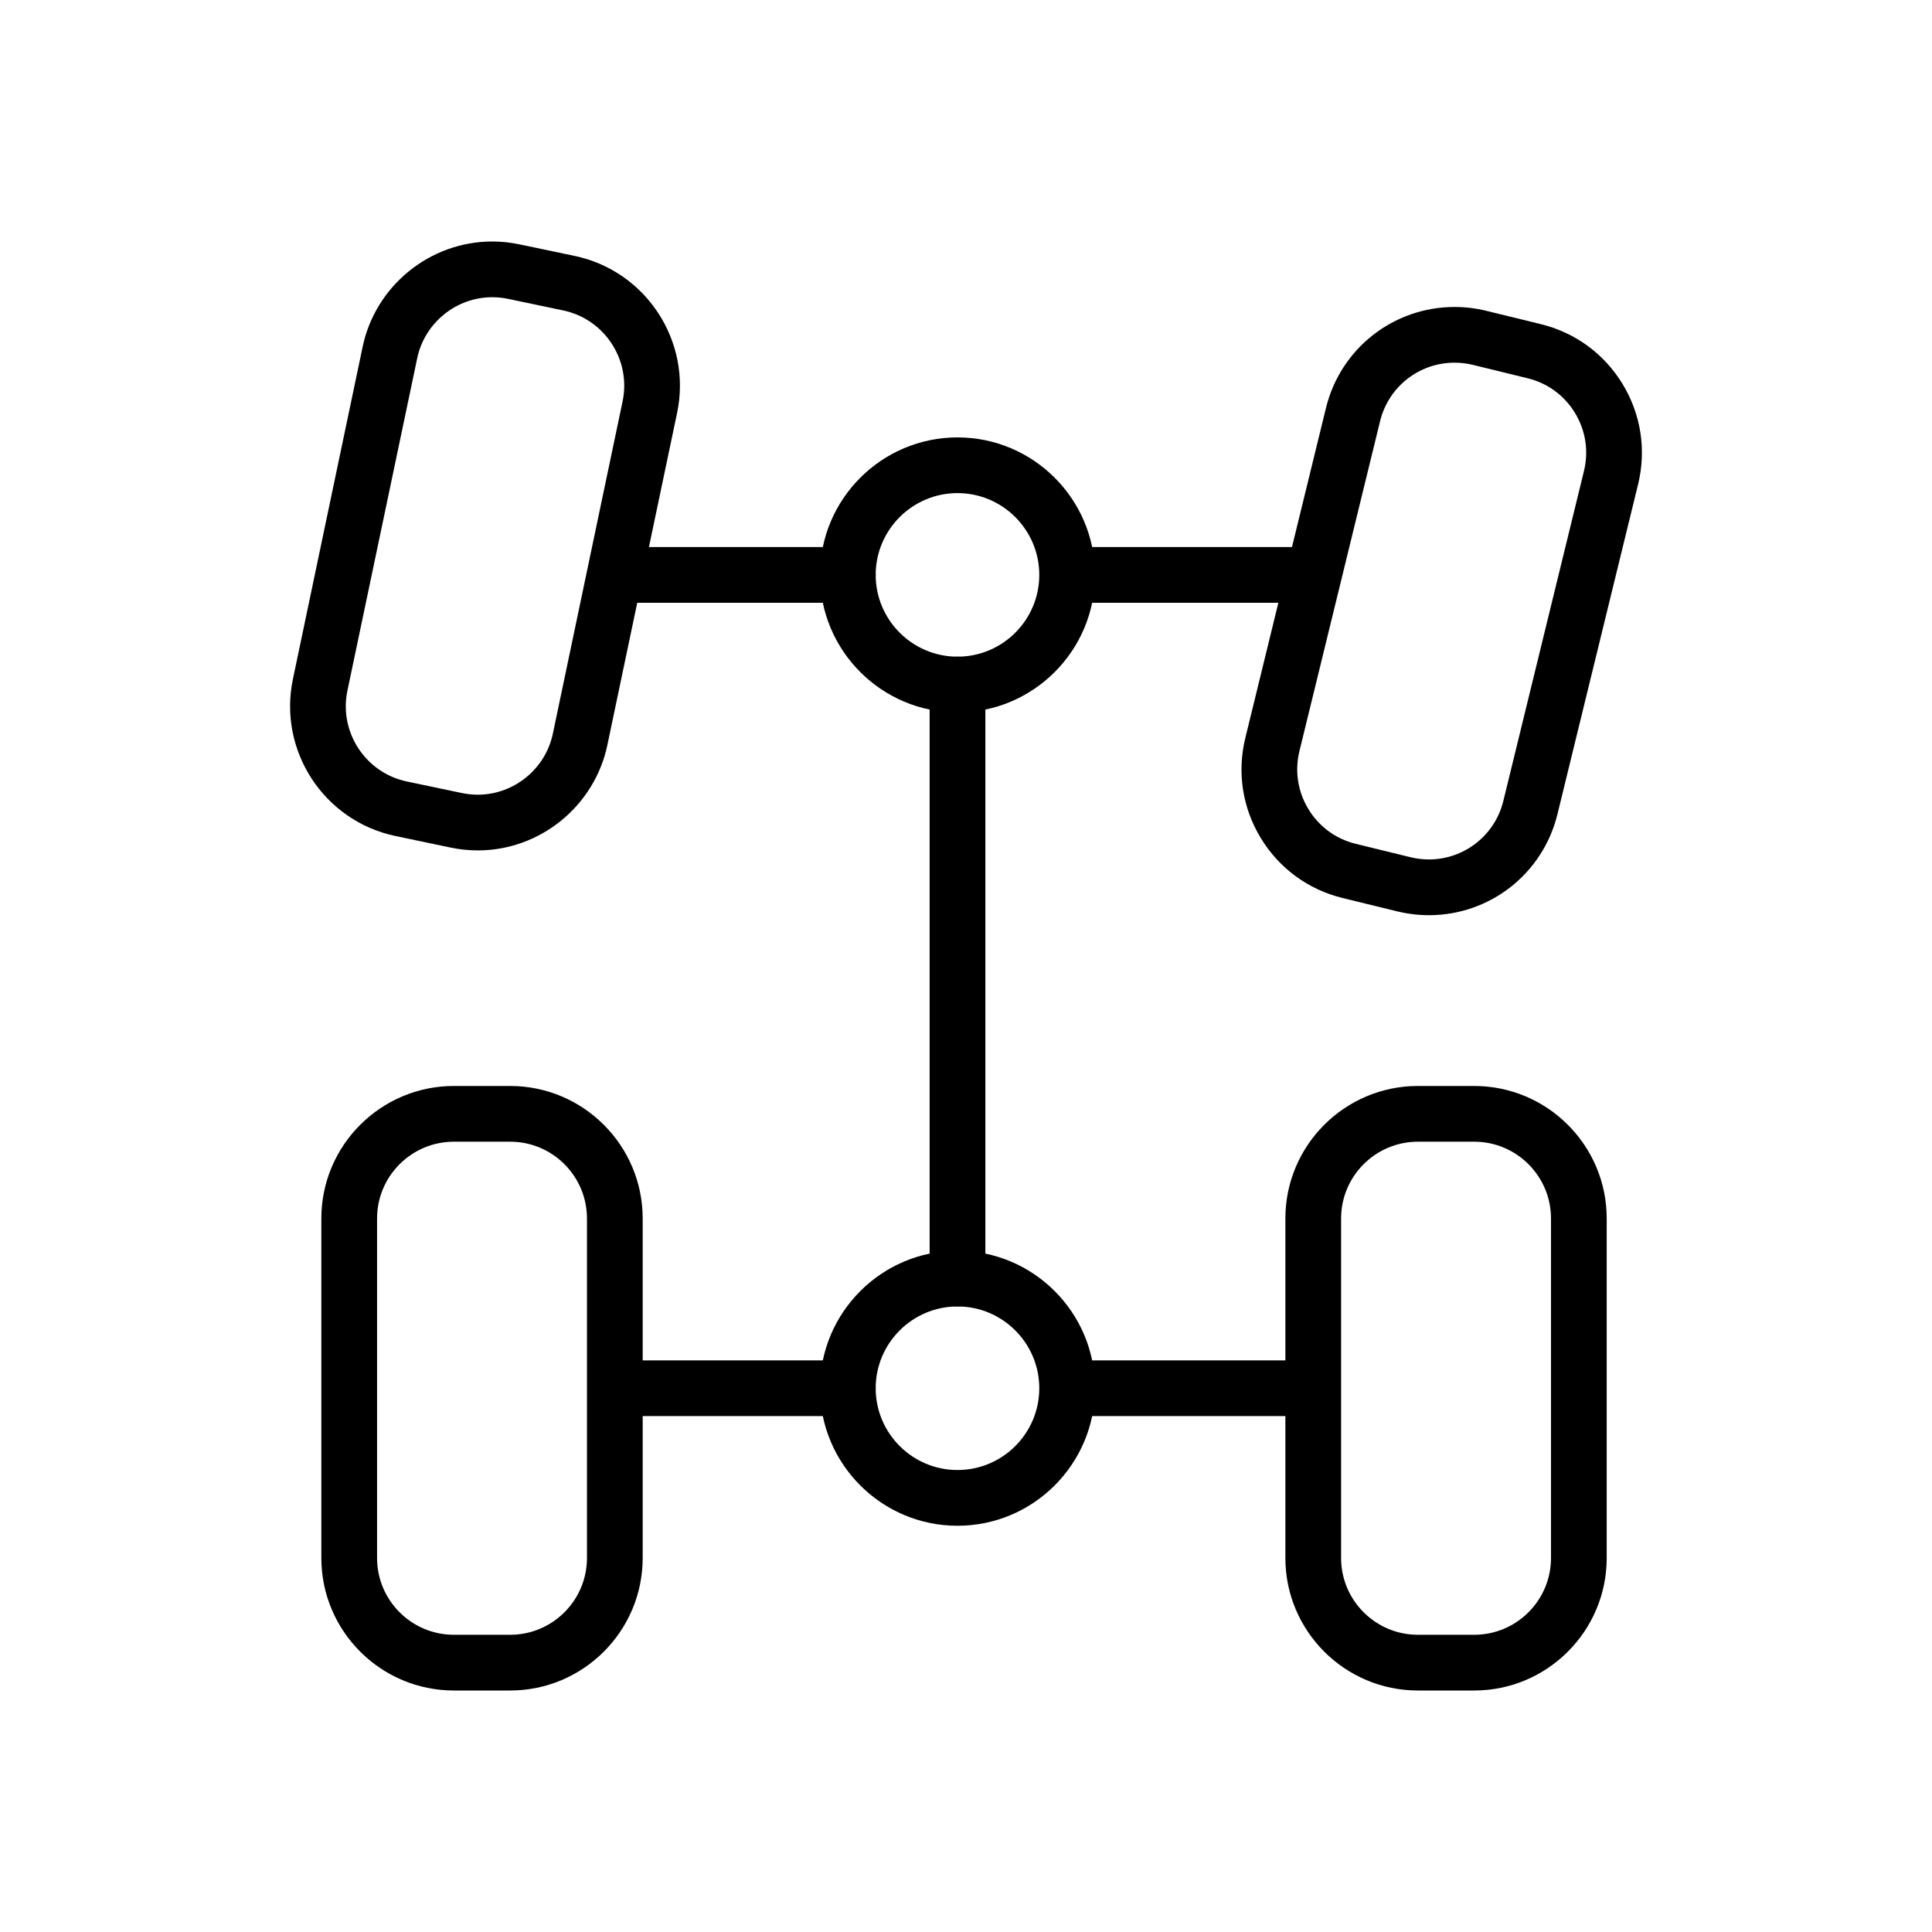 <?xml version="1.0" encoding="UTF-8"?><svg id="a" xmlns="http://www.w3.org/2000/svg" viewBox="0 0 1000 1000"><defs><style>.b{fill:#000;}</style></defs><path class="b" d="M254.77,153.84c-18.66,0-35,13.29-38.83,31.6l-36.11,172c-4.49,21.44,9.3,42.54,30.74,47.05l28.53,5.99c2.71,.57,5.48,.85,8.22,.85,18.66,0,35-13.29,38.84-31.6l36.09-171.99c4.5-21.44-9.3-42.55-30.73-47.06l-28.55-5.99c-2.71-.57-5.48-.85-8.21-.85m-7.44,286.33c-4.73,0-9.48-.5-14.14-1.48l-28.53-5.98c-37.02-7.77-60.8-44.2-53.04-81.21l36.09-172c6.62-31.58,34.83-54.5,67.05-54.5,4.73,0,9.48,.5,14.14,1.48l28.54,5.98c37.01,7.77,60.79,44.2,53.04,81.21l-36.11,172c-6.62,31.58-34.83,54.5-67.05,54.5"/><path class="b" d="M752.88,187.72c-18.34,0-34.2,12.46-38.56,30.31l-41.73,170.71c-2.51,10.32-.88,20.99,4.64,30.06,5.5,9.08,14.22,15.46,24.54,17.98l28.32,6.92c3.13,.76,6.31,1.15,9.48,1.15,18.34,0,34.2-12.47,38.56-30.31l41.72-170.72c2.53-10.31,.88-20.99-4.63-30.06-5.51-9.08-14.22-15.46-24.55-17.98l-28.31-6.92c-3.11-.76-6.31-1.14-9.48-1.14m-13.32,285.98c-5.48,0-10.97-.67-16.33-1.97l-28.32-6.92c-17.8-4.36-32.83-15.38-42.33-31.03-9.52-15.66-12.35-34.09-7.99-51.87l41.72-170.72c7.53-30.8,34.92-52.3,66.58-52.3,5.48,0,10.97,.66,16.33,1.97l28.31,6.92c17.8,4.35,32.84,15.37,42.33,31.02,9.52,15.66,12.35,34.09,8.01,51.89l-41.73,170.71c-7.52,30.8-34.89,52.31-66.57,52.31"/><path class="b" d="M495.6,255.23c-23.35,0-42.35,18.99-42.35,42.33s19,42.33,42.35,42.33,42.33-18.99,42.33-42.33-19-42.33-42.33-42.33m0,113.51c-39.25,0-71.18-31.93-71.18-71.17s31.93-71.17,71.18-71.17,71.17,31.93,71.17,71.17-31.93,71.17-71.17,71.17"/><path class="b" d="M438.84,311.99h-116.36c-7.96,0-14.42-6.46-14.42-14.42s6.46-14.42,14.42-14.42h116.36c7.96,0,14.42,6.46,14.42,14.42s-6.46,14.42-14.42,14.42"/><path class="b" d="M669.65,311.99h-116.36c-7.96,0-14.42-6.46-14.42-14.42s6.46-14.42,14.42-14.42h116.36c7.96,0,14.42,6.46,14.42,14.42s-6.46,14.42-14.42,14.42"/><path class="b" d="M234.92,590.94c-21.92,0-39.75,17.82-39.75,39.73v175.75c0,21.92,17.83,39.74,39.75,39.74h29.15c21.92,0,39.74-17.82,39.74-39.74v-175.75c0-21.91-17.82-39.73-39.74-39.73h-29.15Zm29.15,284.06h-29.15c-37.82,0-68.59-30.76-68.59-68.58v-175.75c0-37.81,30.76-68.57,68.59-68.57h29.15c37.81,0,68.58,30.75,68.58,68.57v175.75c0,37.81-30.76,68.58-68.58,68.58"/><path class="b" d="M733.9,590.94c-21.92,0-39.75,17.82-39.75,39.73v175.75c0,21.92,17.83,39.74,39.75,39.74h29.15c21.92,0,39.74-17.82,39.74-39.74v-175.75c0-21.91-17.82-39.73-39.74-39.73h-29.15Zm29.15,284.06h-29.15c-37.82,0-68.59-30.76-68.59-68.58v-175.75c0-37.81,30.76-68.57,68.59-68.57h29.15c37.81,0,68.58,30.75,68.58,68.57v175.75c0,37.81-30.76,68.58-68.58,68.58"/><path class="b" d="M495.6,676.22c-23.35,0-42.35,18.99-42.35,42.33s19,42.33,42.35,42.33,42.33-18.99,42.33-42.33-19-42.33-42.33-42.33m0,113.51c-39.25,0-71.18-31.93-71.18-71.17s31.93-71.17,71.18-71.17,71.17,31.93,71.17,71.17-31.93,71.17-71.17,71.17"/><path class="b" d="M438.84,732.97h-116.36c-7.96,0-14.42-6.46-14.42-14.42s6.46-14.42,14.42-14.42h116.36c7.96,0,14.42,6.46,14.42,14.42s-6.46,14.42-14.42,14.42"/><path class="b" d="M669.65,732.97h-116.36c-7.96,0-14.42-6.46-14.42-14.42s6.46-14.42,14.42-14.42h116.36c7.96,0,14.42,6.46,14.42,14.42s-6.46,14.42-14.42,14.42"/><path class="b" d="M495.6,676.21c-7.96,0-14.42-6.46-14.42-14.42V354.33c0-7.97,6.46-14.42,14.42-14.42s14.42,6.45,14.42,14.42v307.46c0,7.96-6.46,14.42-14.42,14.42"/></svg>